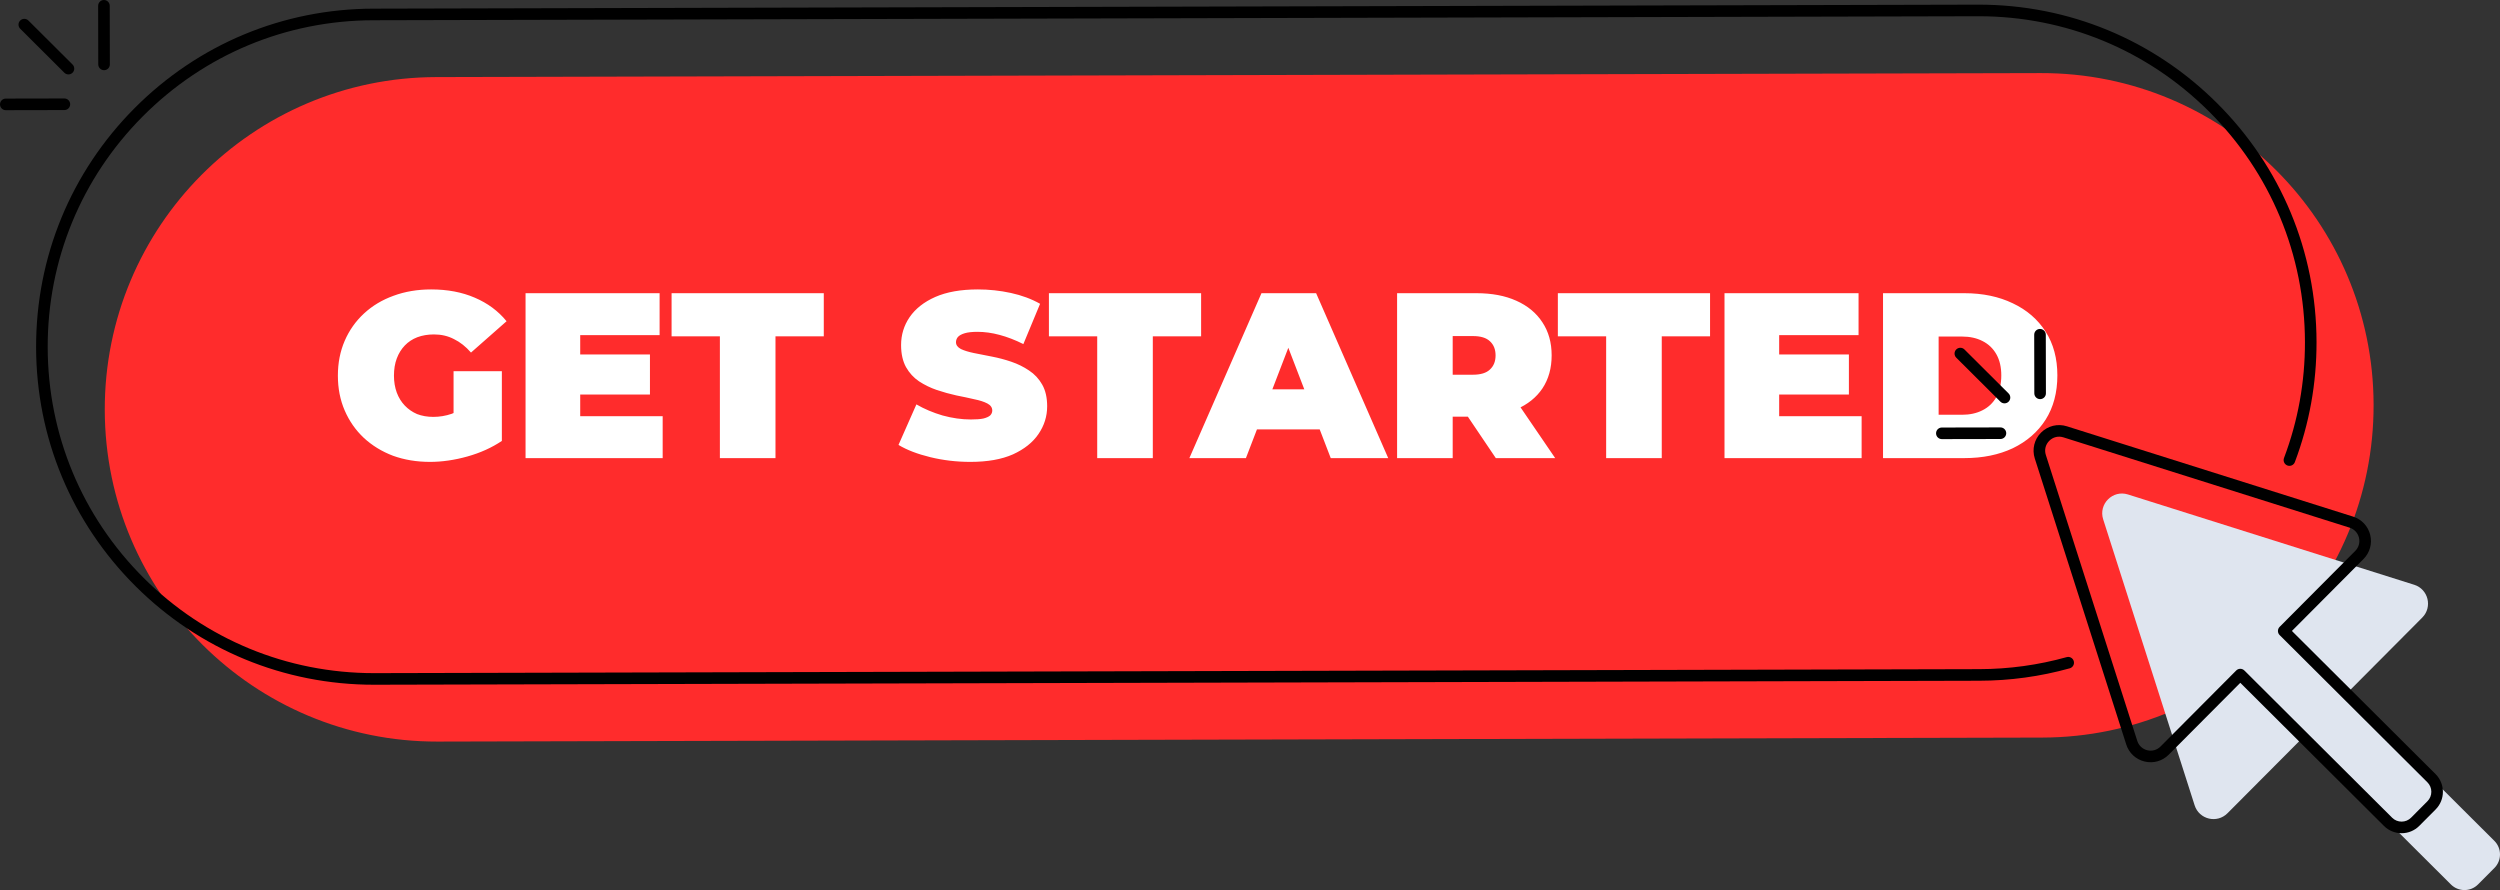 <svg width="191" height="68" viewBox="0 0 191 68" fill="none" xmlns="http://www.w3.org/2000/svg">
<rect x="0" y="0" width="191" height="68" fill="#333333" stroke="none"/>
<g clip-path="url(#clip0_7_14)">
<path d="M156.021 56.351L33.429 56.657C19.416 56.685 8.032 45.344 8.004 31.325C7.975 17.306 19.312 5.918 33.325 5.889L155.917 5.584C169.93 5.555 181.314 16.897 181.343 30.915C181.372 44.934 170.034 56.323 156.021 56.351Z" fill="#FF2C2C"/>
<path d="M184.444 44.676L162.577 37.777C161.408 37.408 160.31 38.512 160.683 39.679L167.67 61.527C168.015 62.606 169.38 62.936 170.179 62.133L175.961 56.326L187.25 67.573C187.824 68.145 188.752 68.143 189.323 67.569L190.573 66.313C191.144 65.74 191.142 64.811 190.568 64.24L179.279 52.992L185.06 47.184C185.86 46.381 185.524 45.017 184.444 44.675V44.676Z" fill="#DFE5EF"/>
<path d="M32.852 35.288C31.832 35.288 30.89 35.132 30.026 34.82C29.174 34.496 28.43 34.04 27.794 33.452C27.17 32.864 26.684 32.168 26.336 31.364C25.988 30.56 25.814 29.672 25.814 28.7C25.814 27.728 25.988 26.84 26.336 26.036C26.684 25.232 27.176 24.536 27.812 23.948C28.448 23.36 29.198 22.91 30.062 22.598C30.938 22.274 31.898 22.112 32.942 22.112C34.19 22.112 35.3 22.322 36.272 22.742C37.256 23.162 38.066 23.762 38.702 24.542L35.984 26.936C35.588 26.48 35.156 26.138 34.688 25.91C34.232 25.67 33.722 25.55 33.158 25.55C32.69 25.55 32.264 25.622 31.88 25.766C31.508 25.91 31.19 26.12 30.926 26.396C30.662 26.672 30.458 27.002 30.314 27.386C30.17 27.77 30.098 28.208 30.098 28.7C30.098 29.168 30.17 29.6 30.314 29.996C30.458 30.38 30.662 30.71 30.926 30.986C31.19 31.262 31.502 31.478 31.862 31.634C32.234 31.778 32.648 31.85 33.104 31.85C33.584 31.85 34.052 31.772 34.508 31.616C34.964 31.448 35.45 31.166 35.966 30.77L38.342 33.686C37.574 34.202 36.698 34.598 35.714 34.874C34.73 35.15 33.776 35.288 32.852 35.288ZM34.652 33.146V28.358H38.342V33.686L34.652 33.146ZM44.04 27.08H49.656V30.14H44.04V27.08ZM44.328 31.796H50.628V35H40.152V22.4H50.394V25.604H44.328V31.796ZM54.999 35V25.694H51.309V22.4H62.937V25.694H59.247V35H54.999ZM74.135 35.288C73.079 35.288 72.059 35.168 71.075 34.928C70.091 34.688 69.281 34.376 68.645 33.992L70.013 30.896C70.613 31.244 71.279 31.526 72.011 31.742C72.755 31.946 73.475 32.048 74.171 32.048C74.579 32.048 74.897 32.024 75.125 31.976C75.365 31.916 75.539 31.838 75.647 31.742C75.755 31.634 75.809 31.508 75.809 31.364C75.809 31.136 75.683 30.956 75.431 30.824C75.179 30.692 74.843 30.584 74.423 30.5C74.015 30.404 73.565 30.308 73.073 30.212C72.581 30.104 72.083 29.966 71.579 29.798C71.087 29.63 70.631 29.408 70.211 29.132C69.803 28.856 69.473 28.496 69.221 28.052C68.969 27.596 68.843 27.032 68.843 26.36C68.843 25.58 69.059 24.872 69.491 24.236C69.935 23.588 70.589 23.072 71.453 22.688C72.329 22.304 73.415 22.112 74.711 22.112C75.563 22.112 76.403 22.202 77.231 22.382C78.059 22.562 78.803 22.838 79.463 23.21L78.185 26.288C77.561 25.976 76.955 25.742 76.367 25.586C75.791 25.43 75.227 25.352 74.675 25.352C74.267 25.352 73.943 25.388 73.703 25.46C73.463 25.532 73.289 25.628 73.181 25.748C73.085 25.868 73.037 26 73.037 26.144C73.037 26.36 73.163 26.534 73.415 26.666C73.667 26.786 73.997 26.888 74.405 26.972C74.825 27.056 75.281 27.146 75.773 27.242C76.277 27.338 76.775 27.47 77.267 27.638C77.759 27.806 78.209 28.028 78.617 28.304C79.037 28.58 79.373 28.94 79.625 29.384C79.877 29.828 80.003 30.38 80.003 31.04C80.003 31.808 79.781 32.516 79.337 33.164C78.905 33.8 78.257 34.316 77.393 34.712C76.529 35.096 75.443 35.288 74.135 35.288ZM83.827 35V25.694H80.137V22.4H91.765V25.694H88.075V35H83.827ZM90.868 35L96.376 22.4H100.552L106.06 35H101.668L97.6 24.416H99.256L95.188 35H90.868ZM94.144 32.804L95.224 29.744H101.02L102.1 32.804H94.144ZM106.738 35V22.4H112.804C113.98 22.4 114.994 22.592 115.846 22.976C116.71 23.36 117.376 23.912 117.844 24.632C118.312 25.34 118.546 26.18 118.546 27.152C118.546 28.124 118.312 28.964 117.844 29.672C117.376 30.368 116.71 30.902 115.846 31.274C114.994 31.646 113.98 31.832 112.804 31.832H109.096L110.986 30.086V35H106.738ZM114.28 35L111.184 30.41H115.684L118.816 35H114.28ZM110.986 30.554L109.096 28.628H112.534C113.122 28.628 113.554 28.496 113.83 28.232C114.118 27.968 114.262 27.608 114.262 27.152C114.262 26.696 114.118 26.336 113.83 26.072C113.554 25.808 113.122 25.676 112.534 25.676H109.096L110.986 23.75V30.554ZM122.71 35V25.694H119.02V22.4H130.648V25.694H126.958V35H122.71ZM135.64 27.08H141.256V30.14H135.64V27.08ZM135.928 31.796H142.228V35H131.752V22.4H141.994V25.604H135.928V31.796ZM143.863 35V22.4H150.073C151.477 22.4 152.713 22.658 153.781 23.174C154.849 23.678 155.683 24.398 156.283 25.334C156.883 26.27 157.183 27.386 157.183 28.682C157.183 29.99 156.883 31.118 156.283 32.066C155.683 33.002 154.849 33.728 153.781 34.244C152.713 34.748 151.477 35 150.073 35H143.863ZM148.111 31.688H149.893C150.493 31.688 151.015 31.574 151.459 31.346C151.915 31.118 152.269 30.782 152.521 30.338C152.773 29.882 152.899 29.33 152.899 28.682C152.899 28.046 152.773 27.506 152.521 27.062C152.269 26.618 151.915 26.282 151.459 26.054C151.015 25.826 150.493 25.712 149.893 25.712H148.111V31.688Z" fill="white"/>
<path d="M153.144 30.817C153.031 30.817 152.918 30.773 152.831 30.687L149.458 27.327C149.285 27.154 149.284 26.873 149.456 26.7C149.629 26.527 149.909 26.526 150.083 26.699L153.456 30.059C153.629 30.232 153.63 30.512 153.458 30.686C153.372 30.773 153.258 30.817 153.144 30.817Z" fill="black"/>
<path d="M148.358 33.549C148.114 33.549 147.916 33.351 147.915 33.106C147.915 32.861 148.112 32.663 148.357 32.663L152.832 32.654H152.833C153.077 32.654 153.275 32.852 153.276 33.096C153.276 33.341 153.079 33.54 152.834 33.54L148.358 33.549H148.358Z" fill="black"/>
<path d="M155.865 30.494C155.621 30.494 155.423 30.296 155.422 30.052L155.413 25.574C155.413 25.329 155.61 25.131 155.855 25.131H155.856C156.1 25.131 156.298 25.329 156.299 25.573L156.308 30.05C156.308 30.295 156.11 30.494 155.866 30.494H155.865Z" fill="black"/>
<path d="M5.229 5.686C5.116 5.686 5.004 5.643 4.917 5.557L1.544 2.196C1.371 2.024 1.37 1.743 1.542 1.57C1.715 1.396 1.995 1.396 2.169 1.568L5.542 4.928C5.715 5.101 5.716 5.381 5.544 5.555C5.457 5.642 5.344 5.686 5.23 5.686H5.229Z" fill="black"/>
<path d="M0.443 8.418C0.199 8.418 0 8.22 0 7.976C0 7.731 0.197 7.532 0.442 7.532L4.917 7.523H4.918C5.162 7.523 5.36 7.721 5.361 7.965C5.361 8.21 5.164 8.409 4.919 8.409L0.444 8.418H0.443Z" fill="black"/>
<path d="M7.95 5.363C7.706 5.363 7.508 5.165 7.507 4.921L7.498 0.444C7.498 0.199 7.695 0 7.94 0H7.941C8.185 0 8.383 0.198 8.384 0.442L8.393 4.919C8.393 5.164 8.196 5.363 7.951 5.363H7.95Z" fill="black"/>
<path d="M28.573 52.314C21.697 52.314 15.23 49.642 10.357 44.787C5.471 39.919 2.772 33.439 2.758 26.54C2.744 19.642 5.416 13.151 10.282 8.262C15.148 3.375 21.626 0.675 28.522 0.661L151.114 0.355C151.132 0.355 151.15 0.355 151.168 0.355C158.044 0.355 164.511 3.027 169.384 7.882C174.271 12.75 176.97 19.23 176.983 26.129C176.99 29.288 176.432 32.375 175.327 35.305C175.24 35.534 174.985 35.65 174.756 35.563C174.527 35.476 174.411 35.22 174.498 34.992C175.566 32.164 176.104 29.183 176.098 26.131C176.085 19.469 173.478 13.212 168.76 8.51C164.054 3.822 157.809 1.241 151.169 1.241C151.151 1.241 151.134 1.241 151.116 1.241L28.524 1.547C21.865 1.56 15.61 4.168 10.91 8.888C6.211 13.608 3.63 19.876 3.644 26.538C3.658 33.2 6.264 39.458 10.982 44.159C15.688 48.848 21.934 51.428 28.573 51.428C28.591 51.428 28.608 51.428 28.625 51.428L151.217 51.123C153.484 51.118 155.73 50.809 157.892 50.205C158.127 50.139 158.372 50.277 158.437 50.513C158.503 50.748 158.365 50.993 158.13 51.059C155.891 51.684 153.566 52.004 151.219 52.009L28.627 52.314C28.61 52.314 28.591 52.314 28.573 52.314H28.573Z" fill="black"/>
<path d="M183.481 63.658C182.973 63.658 182.495 63.46 182.135 63.101L171.159 52.166L165.69 57.659C165.205 58.147 164.515 58.342 163.847 58.18C163.178 58.019 162.653 57.531 162.444 56.875L155.458 35.028C155.234 34.329 155.417 33.572 155.934 33.053C156.452 32.533 157.207 32.347 157.907 32.568L179.774 39.468C180.43 39.675 180.92 40.197 181.084 40.865C181.248 41.534 181.056 42.224 180.57 42.712L175.101 48.205L186.077 59.14C186.823 59.883 186.825 61.094 186.083 61.84L184.833 63.096C184.473 63.457 183.994 63.657 183.484 63.658H183.481H183.481ZM171.157 51.096C171.271 51.096 171.383 51.14 171.47 51.226L182.76 62.474C182.952 62.666 183.209 62.772 183.481 62.772H183.484C183.757 62.772 184.013 62.664 184.206 62.471L185.456 61.215C185.649 61.021 185.755 60.764 185.754 60.491C185.754 60.218 185.647 59.961 185.453 59.768L174.164 48.52C174.08 48.437 174.034 48.324 174.034 48.207C174.034 48.09 174.08 47.976 174.163 47.893L179.944 42.086C180.209 41.819 180.314 41.442 180.224 41.077C180.134 40.712 179.867 40.426 179.509 40.313L157.642 33.413C157.254 33.291 156.85 33.39 156.563 33.679C156.276 33.968 156.178 34.37 156.302 34.758L163.289 56.606C163.404 56.965 163.69 57.231 164.056 57.319C164.421 57.408 164.798 57.301 165.063 57.034L170.845 51.227C170.931 51.14 171.045 51.096 171.158 51.096H171.157Z" fill="black"/>
</g>
<defs>
<clipPath id="clip0_7_14">
<rect width="191" height="68" fill="white"/>
</clipPath>
</defs>
</svg>
